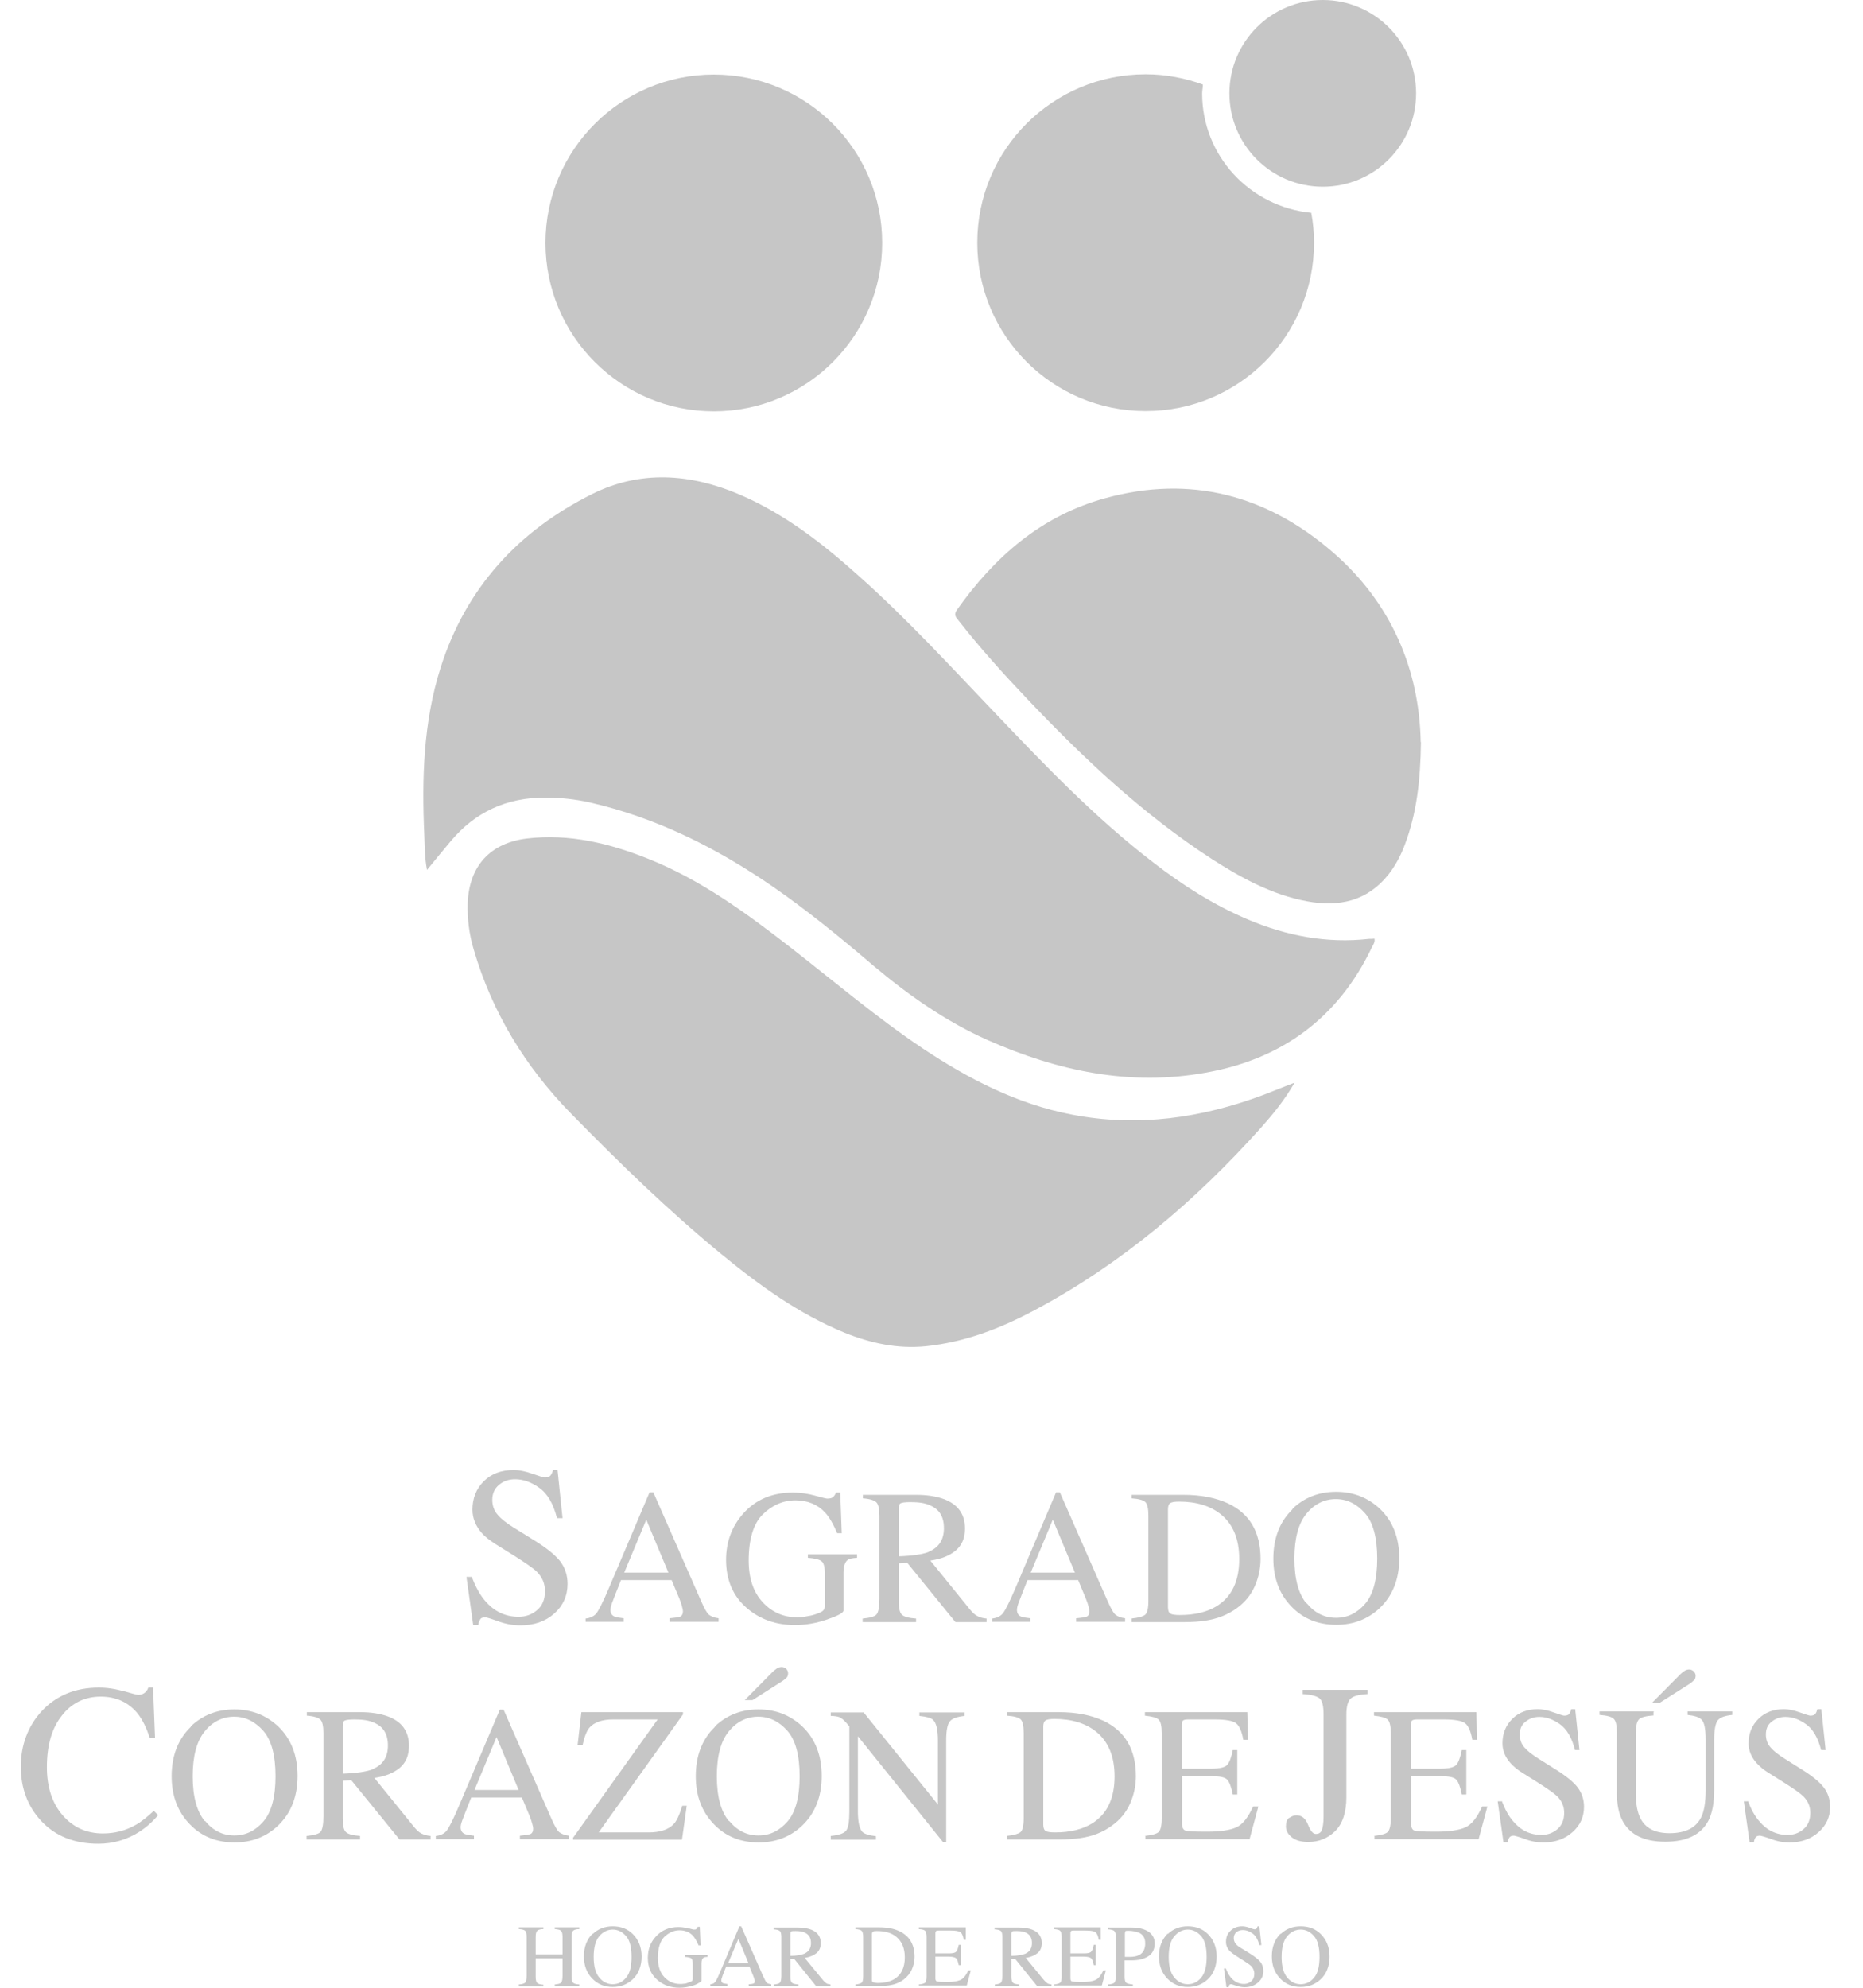 <svg width="45" height="48" viewBox="0 0 45 48" fill="none" xmlns="http://www.w3.org/2000/svg">
<path d="M10.315 21.012C10.255 20.697 10.261 20.436 10.249 20.169C10.188 18.799 10.224 17.442 10.643 16.121C11.255 14.194 12.521 12.818 14.309 11.927C15.467 11.351 16.667 11.436 17.843 11.933C18.939 12.399 19.867 13.121 20.745 13.909C21.909 14.945 22.958 16.09 24.036 17.218C25.249 18.49 26.461 19.757 27.861 20.83C28.564 21.375 29.309 21.848 30.133 22.2C31.073 22.599 32.049 22.787 33.067 22.672C33.109 22.672 33.158 22.672 33.2 22.666C33.218 22.757 33.164 22.818 33.133 22.884C32.321 24.581 30.964 25.575 29.127 25.902C27.285 26.236 25.54 25.86 23.855 25.115C22.836 24.66 21.933 24.024 21.085 23.309C20.303 22.642 19.503 21.987 18.661 21.406C17.303 20.472 15.855 19.745 14.236 19.375C13.885 19.297 13.527 19.26 13.164 19.26C12.236 19.26 11.479 19.606 10.885 20.315C10.703 20.533 10.527 20.745 10.315 21.006V21.012Z" fill="#C6C6C6"/>
<path d="M31.273 26.139C31.03 26.563 30.751 26.903 30.46 27.23C28.879 28.994 27.097 30.515 24.994 31.636C24.169 32.078 23.303 32.412 22.357 32.509C21.672 32.575 21.03 32.436 20.4 32.181C19.291 31.727 18.339 31.036 17.418 30.279C16.133 29.224 14.945 28.066 13.788 26.885C12.691 25.763 11.885 24.448 11.442 22.927C11.333 22.563 11.285 22.188 11.297 21.806C11.333 20.915 11.836 20.357 12.727 20.248C13.751 20.127 14.721 20.363 15.66 20.739C16.903 21.236 17.976 22.012 19.024 22.824C20.103 23.66 21.145 24.551 22.285 25.315C23.394 26.054 24.563 26.66 25.891 26.915C27.485 27.224 29.024 27 30.527 26.436C30.757 26.345 30.988 26.254 31.267 26.145L31.273 26.139Z" fill="#C6C6C6"/>
<path d="M34.322 17.915C34.31 18.878 34.213 19.654 33.934 20.394C33.837 20.654 33.71 20.897 33.54 21.115C33.025 21.763 32.34 21.909 31.564 21.763C30.722 21.606 29.983 21.2 29.273 20.745C27.601 19.66 26.164 18.303 24.801 16.866C24.225 16.26 23.667 15.642 23.152 14.982C23.092 14.909 23.031 14.848 23.11 14.733C24.019 13.448 25.152 12.454 26.698 12.03C28.746 11.466 30.582 11.951 32.17 13.315C33.625 14.563 34.285 16.194 34.316 17.921L34.322 17.915Z" fill="#C6C6C6"/>
<path d="M17.242 9.933C19.488 9.933 21.309 8.112 21.309 5.866C21.309 3.62 19.488 1.8 17.242 1.8C14.996 1.8 13.176 3.62 13.176 5.866C13.176 8.112 14.996 9.933 17.242 9.933Z" fill="#C6C6C6"/>
<path d="M29.037 2.255C29.037 2.182 29.055 2.115 29.055 2.042C28.625 1.885 28.158 1.794 27.673 1.794C25.425 1.794 23.606 3.612 23.606 5.861C23.606 8.109 25.425 9.927 27.673 9.927C29.922 9.927 31.74 8.109 31.74 5.861C31.74 5.612 31.716 5.37 31.673 5.139C30.194 4.994 29.037 3.764 29.037 2.255Z" fill="#C6C6C6"/>
<path d="M31.951 4.509C33.196 4.509 34.205 3.5 34.205 2.255C34.205 1.009 33.196 0 31.951 0C30.706 0 29.696 1.009 29.696 2.255C29.696 3.5 30.706 4.509 31.951 4.509Z" fill="#C6C6C6"/>
<path d="M11.394 38.073C11.485 38.315 11.594 38.515 11.721 38.661C11.939 38.915 12.206 39.042 12.527 39.042C12.703 39.042 12.848 38.988 12.976 38.879C13.103 38.77 13.164 38.618 13.164 38.418C13.164 38.242 13.097 38.085 12.97 37.958C12.885 37.873 12.709 37.752 12.442 37.582L11.976 37.291C11.836 37.2 11.721 37.115 11.642 37.024C11.491 36.855 11.412 36.661 11.412 36.455C11.412 36.182 11.503 35.952 11.685 35.77C11.867 35.588 12.109 35.497 12.412 35.497C12.539 35.497 12.685 35.527 12.861 35.588C13.036 35.649 13.133 35.679 13.158 35.679C13.224 35.679 13.273 35.661 13.297 35.63C13.321 35.6 13.345 35.552 13.357 35.497H13.467L13.588 36.661H13.454C13.364 36.309 13.224 36.067 13.024 35.927C12.83 35.788 12.636 35.721 12.442 35.721C12.291 35.721 12.164 35.764 12.055 35.855C11.945 35.946 11.891 36.067 11.891 36.218C11.891 36.358 11.933 36.479 12.018 36.576C12.103 36.679 12.236 36.782 12.412 36.891L12.891 37.188C13.188 37.37 13.4 37.539 13.527 37.697C13.648 37.855 13.709 38.036 13.709 38.249C13.709 38.533 13.6 38.776 13.388 38.964C13.17 39.158 12.897 39.249 12.564 39.249C12.394 39.249 12.218 39.218 12.036 39.152C11.854 39.085 11.745 39.055 11.721 39.055C11.655 39.055 11.612 39.073 11.594 39.115C11.57 39.158 11.557 39.194 11.552 39.242H11.43L11.267 38.079H11.394V38.073Z" fill="#C6C6C6"/>
<path d="M14.145 39.169V39.085C14.266 39.072 14.357 39.024 14.411 38.951C14.466 38.879 14.575 38.666 14.72 38.321L15.69 36.036H15.781L16.939 38.672C17.017 38.848 17.078 38.957 17.126 38.994C17.175 39.03 17.248 39.066 17.357 39.078V39.163H16.175V39.078C16.308 39.066 16.399 39.054 16.435 39.036C16.472 39.018 16.496 38.975 16.496 38.909C16.496 38.885 16.49 38.848 16.472 38.788C16.46 38.733 16.435 38.672 16.411 38.606L16.223 38.157H14.999C14.878 38.46 14.805 38.648 14.781 38.715C14.757 38.782 14.745 38.836 14.745 38.873C14.745 38.951 14.775 39.006 14.841 39.036C14.878 39.054 14.957 39.066 15.066 39.078V39.163H14.145V39.169ZM16.145 37.975L15.611 36.697L15.078 37.975H16.145Z" fill="#C6C6C6"/>
<path d="M19.683 36.115C19.859 36.164 19.956 36.188 19.98 36.188C20.047 36.188 20.096 36.176 20.12 36.152C20.15 36.127 20.174 36.091 20.193 36.042H20.296L20.332 37.024H20.223C20.126 36.8 20.029 36.63 19.926 36.521C19.744 36.327 19.502 36.23 19.211 36.23C18.92 36.23 18.653 36.346 18.423 36.57C18.199 36.794 18.084 37.17 18.084 37.685C18.084 38.115 18.199 38.449 18.423 38.691C18.647 38.933 18.926 39.055 19.259 39.055C19.314 39.055 19.381 39.055 19.459 39.036C19.532 39.024 19.605 39.012 19.677 38.988C19.787 38.952 19.859 38.921 19.884 38.891C19.908 38.867 19.926 38.824 19.926 38.776V38.036C19.926 37.855 19.902 37.745 19.847 37.703C19.799 37.661 19.683 37.63 19.514 37.618V37.533H20.702V37.618C20.587 37.624 20.508 37.642 20.471 37.673C20.411 37.721 20.374 37.824 20.374 37.976V38.891C20.374 38.946 20.241 39.018 19.974 39.109C19.708 39.2 19.453 39.242 19.205 39.242C18.75 39.242 18.368 39.109 18.053 38.843C17.708 38.552 17.538 38.158 17.538 37.667C17.538 37.236 17.677 36.861 17.95 36.552C18.253 36.212 18.653 36.042 19.15 36.042C19.332 36.042 19.508 36.067 19.683 36.115Z" fill="#C6C6C6"/>
<path d="M20.842 39.085C21.018 39.067 21.133 39.036 21.175 38.982C21.218 38.928 21.242 38.806 21.242 38.612V36.6C21.242 36.437 21.218 36.328 21.169 36.279C21.121 36.23 21.012 36.194 20.842 36.182V36.097H22.127C22.393 36.097 22.618 36.133 22.8 36.2C23.139 36.328 23.309 36.564 23.309 36.909C23.309 37.14 23.236 37.315 23.084 37.443C22.933 37.57 22.727 37.649 22.472 37.685L23.43 38.867C23.491 38.94 23.545 38.994 23.606 39.024C23.666 39.055 23.739 39.079 23.83 39.085V39.17H23.078L21.915 37.74L21.709 37.752V38.667C21.709 38.837 21.733 38.946 21.787 38.994C21.842 39.043 21.951 39.073 22.127 39.085V39.17H20.836V39.085H20.842ZM22.43 37.473C22.678 37.37 22.8 37.182 22.8 36.903C22.8 36.624 22.691 36.449 22.466 36.352C22.351 36.297 22.194 36.273 21.994 36.273C21.86 36.273 21.781 36.285 21.751 36.303C21.721 36.321 21.709 36.364 21.709 36.437V37.582C22.042 37.57 22.284 37.533 22.424 37.479L22.43 37.473Z" fill="#C6C6C6"/>
<path d="M23.964 39.169V39.085C24.085 39.072 24.176 39.024 24.23 38.951C24.285 38.879 24.394 38.666 24.54 38.321L25.509 36.036H25.6L26.758 38.672C26.837 38.848 26.897 38.957 26.946 38.994C26.994 39.03 27.067 39.066 27.176 39.078V39.163H25.994V39.078C26.128 39.066 26.218 39.054 26.255 39.036C26.291 39.018 26.315 38.975 26.315 38.909C26.315 38.885 26.309 38.848 26.291 38.788C26.279 38.733 26.255 38.672 26.23 38.606L26.043 38.157H24.818C24.697 38.46 24.625 38.648 24.6 38.715C24.576 38.782 24.564 38.836 24.564 38.873C24.564 38.951 24.594 39.006 24.661 39.036C24.697 39.054 24.776 39.066 24.885 39.078V39.163H23.964V39.169ZM25.964 37.975L25.43 36.697L24.897 37.975H25.964Z" fill="#C6C6C6"/>
<path d="M27.327 39.085C27.497 39.067 27.606 39.036 27.66 38.994C27.709 38.952 27.739 38.843 27.739 38.667V36.6C27.739 36.431 27.715 36.321 27.666 36.273C27.618 36.224 27.503 36.194 27.333 36.182V36.097H28.588C29.012 36.097 29.37 36.17 29.66 36.303C30.188 36.552 30.448 37 30.448 37.643C30.448 37.873 30.4 38.097 30.309 38.303C30.218 38.509 30.073 38.691 29.879 38.831C29.757 38.921 29.63 38.988 29.503 39.036C29.267 39.127 28.976 39.17 28.624 39.17H27.333V39.085H27.327ZM28.267 38.964C28.303 38.988 28.382 39 28.497 39C28.86 39 29.157 38.928 29.394 38.782C29.751 38.558 29.933 38.182 29.933 37.649C29.933 37.17 29.788 36.812 29.491 36.57C29.236 36.364 28.897 36.261 28.479 36.261C28.376 36.261 28.303 36.273 28.267 36.297C28.23 36.321 28.212 36.37 28.212 36.449V38.812C28.212 38.885 28.23 38.94 28.267 38.964Z" fill="#C6C6C6"/>
<path d="M31.217 36.437C31.502 36.164 31.854 36.024 32.272 36.024C32.69 36.024 33.042 36.164 33.333 36.437C33.642 36.733 33.799 37.133 33.799 37.63C33.799 38.127 33.642 38.533 33.321 38.837C33.036 39.103 32.684 39.236 32.278 39.236C31.842 39.236 31.478 39.091 31.193 38.794C30.902 38.491 30.757 38.109 30.757 37.636C30.757 37.14 30.914 36.74 31.224 36.443L31.217 36.437ZM31.563 38.715C31.757 38.952 31.993 39.067 32.272 39.067C32.551 39.067 32.781 38.952 32.975 38.727C33.169 38.503 33.266 38.133 33.266 37.636C33.266 37.14 33.169 36.764 32.969 36.54C32.769 36.315 32.539 36.2 32.266 36.2C31.993 36.2 31.751 36.315 31.557 36.552C31.363 36.788 31.266 37.146 31.266 37.636C31.266 38.127 31.363 38.485 31.557 38.721L31.563 38.715Z" fill="#C6C6C6"/>
<path d="M2.988 40.837C3.194 40.897 3.309 40.928 3.339 40.928C3.388 40.928 3.442 40.916 3.485 40.885C3.527 40.855 3.564 40.813 3.582 40.752H3.697L3.745 41.976H3.618C3.545 41.734 3.448 41.54 3.333 41.388C3.109 41.109 2.806 40.97 2.43 40.97C2.054 40.97 1.733 41.122 1.497 41.425C1.254 41.728 1.133 42.14 1.133 42.673C1.133 43.158 1.261 43.546 1.515 43.837C1.77 44.128 2.091 44.273 2.485 44.273C2.77 44.273 3.03 44.206 3.267 44.073C3.406 44 3.551 43.879 3.715 43.728L3.818 43.831C3.697 43.982 3.545 44.116 3.37 44.231C3.067 44.425 2.733 44.522 2.376 44.522C1.788 44.522 1.327 44.334 0.982 43.958C0.667 43.612 0.503 43.176 0.503 42.661C0.503 42.146 0.673 41.685 1.006 41.322C1.357 40.946 1.818 40.752 2.388 40.752C2.588 40.752 2.788 40.782 2.994 40.843L2.988 40.837Z" fill="#C6C6C6"/>
<path d="M4.606 41.691C4.891 41.419 5.242 41.279 5.661 41.279C6.079 41.279 6.43 41.419 6.721 41.691C7.03 41.988 7.188 42.388 7.188 42.885C7.188 43.382 7.03 43.788 6.709 44.091C6.424 44.358 6.073 44.491 5.667 44.491C5.23 44.491 4.867 44.346 4.582 44.049C4.291 43.746 4.146 43.364 4.146 42.891C4.146 42.394 4.303 41.994 4.612 41.697L4.606 41.691ZM4.952 43.97C5.146 44.207 5.382 44.322 5.661 44.322C5.939 44.322 6.17 44.207 6.364 43.982C6.558 43.758 6.655 43.388 6.655 42.891C6.655 42.394 6.558 42.019 6.358 41.794C6.158 41.57 5.927 41.455 5.655 41.455C5.382 41.455 5.139 41.57 4.946 41.807C4.752 42.043 4.655 42.401 4.655 42.891C4.655 43.382 4.752 43.74 4.946 43.976L4.952 43.97Z" fill="#C6C6C6"/>
<path d="M7.412 44.333C7.588 44.315 7.703 44.285 7.746 44.23C7.788 44.175 7.812 44.054 7.812 43.86V41.848C7.812 41.685 7.788 41.575 7.74 41.527C7.691 41.478 7.582 41.442 7.412 41.43V41.345H8.697C8.964 41.345 9.188 41.382 9.37 41.448C9.709 41.575 9.879 41.812 9.879 42.157C9.879 42.388 9.806 42.563 9.655 42.691C9.503 42.818 9.297 42.897 9.043 42.933L10 44.115C10.061 44.188 10.115 44.242 10.176 44.273C10.237 44.303 10.309 44.327 10.4 44.333V44.418H9.649L8.485 42.988L8.279 43V43.915C8.279 44.085 8.303 44.194 8.358 44.242C8.412 44.291 8.521 44.321 8.697 44.333V44.418H7.406V44.333H7.412ZM9 42.721C9.249 42.618 9.37 42.43 9.37 42.151C9.37 41.873 9.261 41.697 9.037 41.6C8.921 41.545 8.764 41.521 8.564 41.521C8.431 41.521 8.352 41.533 8.321 41.551C8.291 41.569 8.279 41.612 8.279 41.685V42.83C8.612 42.818 8.855 42.782 8.994 42.727L9 42.721Z" fill="#C6C6C6"/>
<path d="M10.527 44.419V44.334C10.649 44.322 10.739 44.273 10.794 44.2C10.849 44.128 10.958 43.915 11.103 43.57L12.073 41.285H12.164L13.321 43.922C13.4 44.097 13.461 44.206 13.509 44.243C13.558 44.279 13.63 44.315 13.739 44.328V44.412H12.558V44.328C12.691 44.315 12.782 44.303 12.818 44.285C12.855 44.267 12.879 44.224 12.879 44.158C12.879 44.134 12.873 44.097 12.855 44.037C12.842 43.982 12.818 43.922 12.794 43.855L12.606 43.406H11.382C11.261 43.709 11.188 43.897 11.164 43.964C11.139 44.031 11.127 44.085 11.127 44.121C11.127 44.2 11.158 44.255 11.224 44.285C11.261 44.303 11.339 44.315 11.448 44.328V44.412H10.527V44.419ZM12.527 43.224L11.994 41.946L11.461 43.224H12.527Z" fill="#C6C6C6"/>
<path d="M13.849 44.369L15.885 41.521H14.812C14.546 41.521 14.352 41.588 14.237 41.721C14.17 41.8 14.116 41.939 14.073 42.139H13.952L14.043 41.345H16.497V41.4L14.461 44.248H15.667C15.94 44.248 16.14 44.182 16.267 44.054C16.346 43.975 16.413 43.824 16.479 43.606H16.588L16.473 44.424H13.843V44.369H13.849Z" fill="#C6C6C6"/>
<path d="M17.266 41.691C17.551 41.419 17.903 41.279 18.321 41.279C18.739 41.279 19.09 41.419 19.381 41.691C19.691 41.988 19.848 42.388 19.848 42.885C19.848 43.382 19.691 43.788 19.369 44.091C19.084 44.358 18.733 44.491 18.327 44.491C17.89 44.491 17.527 44.346 17.242 44.049C16.951 43.746 16.806 43.364 16.806 42.891C16.806 42.394 16.963 41.994 17.272 41.697L17.266 41.691ZM17.612 43.97C17.806 44.206 18.042 44.322 18.321 44.322C18.6 44.322 18.83 44.206 19.024 43.982C19.218 43.758 19.315 43.388 19.315 42.891C19.315 42.394 19.218 42.019 19.018 41.794C18.818 41.57 18.587 41.455 18.315 41.455C18.042 41.455 17.8 41.57 17.606 41.806C17.412 42.043 17.315 42.4 17.315 42.891C17.315 43.382 17.412 43.74 17.606 43.976L17.612 43.97ZM19 40.509C19 40.509 18.939 40.57 18.89 40.6L18.175 41.055H17.988L18.672 40.364C18.672 40.364 18.727 40.316 18.763 40.291C18.8 40.267 18.836 40.255 18.878 40.255C18.921 40.255 18.951 40.267 18.988 40.297C19.018 40.328 19.036 40.364 19.036 40.406C19.036 40.449 19.024 40.485 19 40.516V40.509Z" fill="#C6C6C6"/>
<path d="M20.067 44.333C20.261 44.315 20.383 44.273 20.437 44.206C20.492 44.139 20.516 43.982 20.516 43.739V41.691L20.455 41.618C20.389 41.539 20.328 41.491 20.279 41.467C20.231 41.449 20.158 41.436 20.067 41.436V41.352H20.861L22.655 43.576V42.03C22.655 41.776 22.619 41.612 22.54 41.533C22.492 41.485 22.383 41.455 22.207 41.436V41.352H23.298V41.436C23.122 41.455 23.001 41.497 22.946 41.564C22.886 41.63 22.855 41.788 22.855 42.03V44.479H22.776L20.722 41.927V43.739C20.722 43.994 20.758 44.158 20.831 44.236C20.88 44.285 20.989 44.321 21.158 44.339V44.424H20.067V44.339V44.333Z" fill="#C6C6C6"/>
<path d="M31.145 43.897C31.2 43.855 31.261 43.836 31.321 43.836C31.442 43.836 31.533 43.909 31.594 44.061C31.654 44.212 31.715 44.285 31.782 44.285C31.855 44.285 31.903 44.255 31.927 44.194C31.951 44.133 31.97 44.024 31.97 43.867V41.4C31.97 41.2 31.939 41.067 31.873 41.012C31.806 40.958 31.673 40.921 31.467 40.909V40.806H33.03V40.909C32.818 40.921 32.679 40.958 32.618 41.024C32.557 41.085 32.521 41.212 32.521 41.4V43.4C32.521 43.764 32.43 44.036 32.255 44.212C32.079 44.388 31.86 44.479 31.6 44.479C31.43 44.479 31.297 44.443 31.2 44.364C31.103 44.285 31.061 44.2 31.061 44.103C31.061 44.006 31.085 43.933 31.139 43.897H31.145Z" fill="#C6C6C6"/>
<path d="M33.182 44.333C33.351 44.315 33.467 44.285 33.515 44.242C33.563 44.2 33.594 44.091 33.594 43.915V41.848C33.594 41.685 33.569 41.575 33.521 41.527C33.472 41.478 33.357 41.448 33.188 41.43V41.345H35.66L35.679 42.012H35.563C35.527 41.806 35.467 41.672 35.388 41.612C35.309 41.551 35.133 41.521 34.86 41.521H34.23C34.163 41.521 34.121 41.533 34.103 41.551C34.085 41.575 34.079 41.612 34.079 41.672V42.709H34.794C34.994 42.709 35.121 42.678 35.176 42.618C35.23 42.557 35.273 42.442 35.309 42.26H35.418V43.333H35.309C35.273 43.151 35.23 43.036 35.176 42.975C35.121 42.915 34.994 42.891 34.8 42.891H34.085V44.042C34.085 44.133 34.115 44.188 34.169 44.206C34.23 44.224 34.4 44.23 34.697 44.23C35.012 44.23 35.242 44.194 35.394 44.127C35.545 44.06 35.679 43.891 35.8 43.624H35.927L35.715 44.412H33.2V44.327L33.182 44.333Z" fill="#C6C6C6"/>
<path d="M36.273 43.485C36.352 43.691 36.442 43.86 36.551 43.981C36.733 44.2 36.964 44.309 37.236 44.309C37.382 44.309 37.515 44.26 37.618 44.169C37.727 44.078 37.782 43.945 37.782 43.776C37.782 43.624 37.727 43.491 37.618 43.382C37.545 43.309 37.4 43.206 37.17 43.06L36.776 42.812C36.655 42.739 36.564 42.66 36.491 42.581C36.358 42.436 36.291 42.273 36.291 42.097C36.291 41.86 36.37 41.666 36.527 41.509C36.685 41.351 36.891 41.273 37.145 41.273C37.248 41.273 37.382 41.297 37.527 41.351C37.679 41.406 37.764 41.43 37.782 41.43C37.836 41.43 37.879 41.418 37.903 41.388C37.927 41.357 37.939 41.321 37.952 41.273H38.048L38.151 42.26H38.042C37.97 41.963 37.842 41.751 37.679 41.636C37.509 41.515 37.346 41.46 37.182 41.46C37.055 41.46 36.946 41.497 36.849 41.575C36.752 41.648 36.709 41.751 36.709 41.885C36.709 42.006 36.745 42.109 36.818 42.194C36.891 42.279 37.006 42.369 37.158 42.466L37.564 42.721C37.818 42.879 38 43.024 38.103 43.157C38.206 43.291 38.261 43.448 38.261 43.63C38.261 43.872 38.17 44.078 37.982 44.242C37.8 44.406 37.564 44.491 37.279 44.491C37.133 44.491 36.982 44.466 36.83 44.406C36.673 44.351 36.582 44.327 36.564 44.327C36.509 44.327 36.473 44.345 36.455 44.376C36.436 44.406 36.424 44.442 36.418 44.485H36.315L36.176 43.497H36.285L36.273 43.485Z" fill="#C6C6C6"/>
<path d="M39.939 41.34V41.425C39.763 41.437 39.642 41.467 39.593 41.515C39.539 41.564 39.514 41.673 39.514 41.843V43.328C39.514 43.57 39.551 43.764 39.618 43.897C39.739 44.146 39.975 44.267 40.327 44.267C40.709 44.267 40.963 44.14 41.09 43.885C41.163 43.74 41.199 43.522 41.199 43.224V42.012C41.199 41.758 41.169 41.6 41.108 41.534C41.048 41.467 40.933 41.431 40.763 41.412V41.328H41.842V41.412C41.66 41.431 41.545 41.473 41.49 41.546C41.436 41.618 41.405 41.77 41.405 42.012V43.224C41.405 43.546 41.357 43.794 41.26 43.976C41.078 44.309 40.733 44.473 40.224 44.473C39.715 44.473 39.381 44.309 39.199 43.982C39.102 43.806 39.054 43.576 39.054 43.285V41.831C39.054 41.661 39.03 41.552 38.975 41.503C38.921 41.455 38.812 41.425 38.636 41.412V41.328H39.957L39.939 41.34ZM40.921 40.57C40.921 40.57 40.86 40.631 40.812 40.661L40.096 41.115H39.908L40.593 40.425C40.593 40.425 40.648 40.376 40.684 40.352C40.721 40.328 40.757 40.315 40.799 40.315C40.842 40.315 40.872 40.328 40.908 40.358C40.939 40.388 40.957 40.425 40.957 40.467C40.957 40.509 40.945 40.546 40.921 40.576V40.57Z" fill="#C6C6C6"/>
<path d="M42.218 43.485C42.297 43.691 42.388 43.86 42.497 43.981C42.679 44.2 42.909 44.309 43.182 44.309C43.327 44.309 43.461 44.26 43.563 44.169C43.673 44.078 43.727 43.945 43.727 43.776C43.727 43.624 43.673 43.491 43.563 43.382C43.491 43.309 43.345 43.206 43.115 43.06L42.721 42.812C42.6 42.739 42.509 42.66 42.436 42.581C42.303 42.436 42.236 42.273 42.236 42.097C42.236 41.86 42.315 41.666 42.473 41.509C42.63 41.351 42.836 41.273 43.091 41.273C43.194 41.273 43.327 41.297 43.473 41.351C43.624 41.406 43.709 41.43 43.727 41.43C43.782 41.43 43.824 41.418 43.848 41.388C43.873 41.357 43.885 41.321 43.897 41.273H43.994L44.097 42.26H43.988C43.915 41.963 43.788 41.751 43.624 41.636C43.454 41.515 43.291 41.46 43.127 41.46C43 41.46 42.891 41.497 42.794 41.575C42.697 41.648 42.654 41.751 42.654 41.885C42.654 42.006 42.691 42.109 42.764 42.194C42.836 42.279 42.951 42.369 43.103 42.466L43.509 42.721C43.764 42.879 43.945 43.024 44.048 43.157C44.151 43.291 44.206 43.448 44.206 43.63C44.206 43.872 44.115 44.078 43.927 44.242C43.745 44.406 43.509 44.491 43.224 44.491C43.079 44.491 42.927 44.466 42.776 44.406C42.618 44.351 42.527 44.327 42.509 44.327C42.454 44.327 42.418 44.345 42.4 44.376C42.382 44.406 42.37 44.442 42.364 44.485H42.261L42.121 43.497H42.23L42.218 43.485Z" fill="#C6C6C6"/>
<path d="M24.315 44.333C24.485 44.315 24.594 44.285 24.649 44.242C24.697 44.2 24.727 44.091 24.727 43.915V41.848C24.727 41.678 24.703 41.569 24.655 41.521C24.606 41.472 24.491 41.442 24.322 41.43V41.345H25.576C26 41.345 26.358 41.418 26.649 41.551C27.176 41.8 27.437 42.248 27.437 42.891C27.437 43.121 27.388 43.345 27.297 43.551C27.206 43.757 27.061 43.939 26.867 44.078C26.746 44.169 26.619 44.236 26.491 44.285C26.255 44.376 25.964 44.418 25.612 44.418H24.322V44.333H24.315ZM25.255 44.212C25.291 44.236 25.37 44.248 25.485 44.248C25.849 44.248 26.146 44.175 26.382 44.03C26.74 43.806 26.922 43.43 26.922 42.897C26.922 42.418 26.776 42.06 26.479 41.818C26.224 41.612 25.885 41.509 25.467 41.509C25.364 41.509 25.291 41.521 25.255 41.545C25.218 41.569 25.2 41.618 25.2 41.697V44.06C25.2 44.133 25.218 44.188 25.255 44.212Z" fill="#C6C6C6"/>
<path d="M27.649 44.333C27.819 44.315 27.934 44.285 27.983 44.242C28.031 44.2 28.061 44.091 28.061 43.915V41.848C28.061 41.685 28.037 41.575 27.989 41.527C27.94 41.478 27.825 41.448 27.655 41.43V41.345H30.128L30.146 42.012H30.031C29.995 41.806 29.934 41.672 29.855 41.612C29.777 41.551 29.601 41.521 29.328 41.521H28.698C28.631 41.521 28.589 41.533 28.571 41.551C28.552 41.575 28.546 41.612 28.546 41.672V42.709H29.262C29.462 42.709 29.589 42.678 29.643 42.618C29.698 42.557 29.74 42.442 29.777 42.26H29.886V43.333H29.777C29.74 43.151 29.698 43.036 29.643 42.975C29.589 42.915 29.462 42.891 29.268 42.891H28.552V44.042C28.552 44.133 28.583 44.188 28.637 44.206C28.698 44.224 28.868 44.23 29.165 44.23C29.48 44.23 29.71 44.194 29.861 44.127C30.013 44.06 30.146 43.891 30.268 43.624H30.395L30.183 44.412H27.668V44.327L27.649 44.333Z" fill="#C6C6C6"/>
<path d="M12.533 47.921C12.618 47.915 12.666 47.897 12.691 47.873C12.709 47.849 12.721 47.794 12.721 47.703V46.776C12.721 46.697 12.709 46.649 12.685 46.624C12.661 46.6 12.612 46.588 12.533 46.582V46.54H13.127V46.582C13.048 46.582 13 46.6 12.976 46.624C12.951 46.649 12.939 46.697 12.939 46.776V47.194H13.588V46.776C13.588 46.697 13.576 46.649 13.551 46.624C13.527 46.6 13.479 46.588 13.4 46.582V46.54H13.994V46.582C13.915 46.582 13.867 46.6 13.842 46.624C13.818 46.649 13.806 46.697 13.806 46.776V47.727C13.806 47.806 13.818 47.855 13.842 47.879C13.867 47.903 13.915 47.915 13.994 47.921V47.964H13.4V47.921C13.485 47.915 13.539 47.897 13.557 47.873C13.576 47.849 13.588 47.794 13.588 47.703V47.291H12.939V47.733C12.939 47.812 12.951 47.861 12.976 47.885C13 47.909 13.048 47.921 13.127 47.927V47.97H12.533V47.927V47.921Z" fill="#C6C6C6"/>
<path d="M14.316 46.703C14.449 46.576 14.607 46.515 14.8 46.515C14.994 46.515 15.158 46.576 15.285 46.703C15.425 46.842 15.498 47.024 15.498 47.248C15.498 47.473 15.425 47.667 15.279 47.8C15.146 47.921 14.988 47.982 14.8 47.982C14.601 47.982 14.437 47.915 14.303 47.776C14.17 47.636 14.104 47.461 14.104 47.242C14.104 47.012 14.176 46.83 14.316 46.691V46.703ZM14.473 47.752C14.564 47.861 14.673 47.915 14.8 47.915C14.928 47.915 15.037 47.861 15.122 47.758C15.213 47.654 15.255 47.485 15.255 47.255C15.255 47.024 15.213 46.855 15.122 46.752C15.031 46.648 14.922 46.594 14.8 46.594C14.679 46.594 14.564 46.648 14.473 46.758C14.382 46.867 14.34 47.03 14.34 47.255C14.34 47.479 14.382 47.642 14.473 47.752Z" fill="#C6C6C6"/>
<path d="M16.618 46.558C16.697 46.582 16.745 46.594 16.758 46.594C16.788 46.594 16.812 46.594 16.824 46.576C16.836 46.564 16.848 46.545 16.855 46.527H16.903L16.921 46.976H16.873C16.83 46.873 16.782 46.794 16.739 46.745C16.654 46.655 16.545 46.612 16.412 46.612C16.279 46.612 16.157 46.667 16.048 46.77C15.945 46.873 15.891 47.042 15.891 47.285C15.891 47.479 15.945 47.636 16.048 47.745C16.151 47.855 16.279 47.909 16.43 47.909C16.454 47.909 16.485 47.909 16.521 47.903C16.558 47.903 16.588 47.891 16.618 47.879C16.667 47.861 16.703 47.849 16.715 47.836C16.727 47.824 16.733 47.806 16.733 47.782V47.443C16.733 47.358 16.721 47.309 16.697 47.291C16.673 47.273 16.624 47.261 16.545 47.255V47.212H17.091V47.255C17.036 47.255 17 47.267 16.988 47.279C16.957 47.303 16.945 47.346 16.945 47.418V47.836C16.945 47.836 16.885 47.897 16.764 47.94C16.642 47.982 16.521 48 16.412 48C16.206 48 16.03 47.94 15.885 47.818C15.727 47.685 15.648 47.503 15.648 47.279C15.648 47.079 15.709 46.909 15.836 46.77C15.976 46.612 16.157 46.533 16.388 46.533C16.473 46.533 16.552 46.545 16.63 46.57L16.618 46.558Z" fill="#C6C6C6"/>
<path d="M17.158 47.958V47.915C17.212 47.915 17.255 47.891 17.279 47.855C17.309 47.818 17.352 47.721 17.418 47.564L17.861 46.515H17.903L18.436 47.727C18.473 47.806 18.497 47.855 18.521 47.879C18.539 47.897 18.576 47.909 18.63 47.915V47.958H18.085V47.915C18.145 47.915 18.188 47.903 18.206 47.897C18.224 47.891 18.23 47.867 18.23 47.836C18.23 47.824 18.23 47.806 18.218 47.782C18.212 47.758 18.2 47.727 18.188 47.697L18.103 47.491H17.539C17.485 47.63 17.448 47.715 17.442 47.745C17.43 47.776 17.424 47.8 17.424 47.818C17.424 47.855 17.436 47.879 17.467 47.891C17.485 47.897 17.521 47.903 17.57 47.909V47.952H17.145L17.158 47.958ZM18.079 47.406L17.836 46.818L17.588 47.406H18.079Z" fill="#C6C6C6"/>
<path d="M18.692 47.921C18.776 47.915 18.825 47.897 18.843 47.873C18.861 47.848 18.873 47.794 18.873 47.703V46.776C18.873 46.703 18.861 46.648 18.837 46.63C18.813 46.606 18.764 46.594 18.686 46.588V46.545H19.279C19.401 46.545 19.504 46.564 19.589 46.594C19.746 46.654 19.825 46.764 19.825 46.921C19.825 47.03 19.789 47.109 19.722 47.164C19.655 47.218 19.558 47.261 19.437 47.279L19.88 47.818C19.904 47.848 19.934 47.873 19.958 47.891C19.983 47.909 20.019 47.915 20.061 47.921V47.964H19.716L19.183 47.303H19.092V47.727C19.092 47.806 19.104 47.855 19.128 47.879C19.152 47.903 19.207 47.915 19.286 47.921V47.964H18.692V47.921ZM19.419 47.182C19.534 47.133 19.589 47.048 19.589 46.921C19.589 46.794 19.54 46.715 19.437 46.667C19.383 46.642 19.31 46.63 19.219 46.63C19.158 46.63 19.122 46.63 19.11 46.642C19.098 46.648 19.092 46.673 19.092 46.703V47.23C19.243 47.23 19.352 47.206 19.419 47.182Z" fill="#C6C6C6"/>
<path d="M20.661 47.921C20.74 47.915 20.788 47.897 20.813 47.879C20.837 47.861 20.849 47.806 20.849 47.727V46.776C20.849 46.697 20.837 46.649 20.813 46.624C20.788 46.6 20.74 46.588 20.661 46.582V46.54H21.237C21.431 46.54 21.595 46.57 21.728 46.636C21.97 46.752 22.091 46.958 22.091 47.255C22.091 47.364 22.067 47.461 22.025 47.558C21.982 47.655 21.916 47.733 21.831 47.8C21.776 47.843 21.716 47.873 21.655 47.897C21.546 47.94 21.413 47.958 21.255 47.958H20.661V47.915V47.921ZM21.091 47.867C21.091 47.867 21.146 47.885 21.195 47.885C21.364 47.885 21.497 47.855 21.607 47.788C21.77 47.685 21.855 47.515 21.855 47.267C21.855 47.049 21.788 46.885 21.649 46.77C21.534 46.673 21.376 46.63 21.182 46.63C21.134 46.63 21.104 46.63 21.085 46.649C21.067 46.661 21.061 46.679 21.061 46.715V47.8C21.061 47.837 21.067 47.861 21.085 47.867H21.091Z" fill="#C6C6C6"/>
<path d="M22.194 47.921C22.273 47.915 22.322 47.897 22.346 47.879C22.37 47.861 22.382 47.806 22.382 47.727V46.776C22.382 46.703 22.37 46.649 22.346 46.624C22.322 46.6 22.273 46.588 22.194 46.582V46.54H23.328V46.843H23.279C23.261 46.746 23.237 46.685 23.2 46.661C23.164 46.63 23.085 46.618 22.958 46.618H22.667C22.637 46.618 22.619 46.618 22.607 46.636C22.594 46.655 22.594 46.667 22.594 46.691V47.17H22.922C23.012 47.17 23.073 47.158 23.097 47.127C23.122 47.103 23.14 47.049 23.158 46.964H23.206V47.455H23.158C23.14 47.37 23.122 47.315 23.097 47.291C23.073 47.267 23.012 47.249 22.922 47.249H22.594V47.776C22.594 47.818 22.607 47.843 22.637 47.849C22.661 47.855 22.746 47.861 22.879 47.861C23.025 47.861 23.134 47.843 23.2 47.812C23.267 47.782 23.334 47.703 23.388 47.582H23.449L23.352 47.946H22.194V47.903V47.921Z" fill="#C6C6C6"/>
<path d="M24.03 47.921C24.115 47.915 24.164 47.897 24.182 47.873C24.2 47.848 24.212 47.794 24.212 47.703V46.776C24.212 46.703 24.2 46.648 24.176 46.63C24.152 46.606 24.103 46.594 24.024 46.588V46.545H24.618C24.74 46.545 24.843 46.564 24.927 46.594C25.085 46.654 25.164 46.764 25.164 46.921C25.164 47.03 25.128 47.109 25.061 47.164C24.994 47.218 24.897 47.261 24.776 47.279L25.218 47.818C25.243 47.848 25.273 47.873 25.297 47.891C25.321 47.909 25.358 47.915 25.4 47.921V47.964H25.055L24.521 47.303H24.43V47.727C24.43 47.806 24.443 47.855 24.467 47.879C24.491 47.903 24.546 47.915 24.624 47.921V47.964H24.03V47.921ZM24.758 47.182C24.873 47.133 24.927 47.048 24.927 46.921C24.927 46.794 24.879 46.715 24.776 46.667C24.721 46.642 24.649 46.63 24.558 46.63C24.497 46.63 24.461 46.63 24.449 46.642C24.436 46.648 24.43 46.673 24.43 46.703V47.23C24.582 47.23 24.691 47.206 24.758 47.182Z" fill="#C6C6C6"/>
<path d="M25.456 47.921C25.535 47.915 25.583 47.897 25.608 47.879C25.632 47.861 25.644 47.806 25.644 47.727V46.776C25.644 46.703 25.632 46.649 25.608 46.624C25.583 46.6 25.535 46.588 25.456 46.582V46.54H26.589V46.843H26.541C26.523 46.746 26.498 46.685 26.462 46.661C26.426 46.63 26.347 46.618 26.22 46.618H25.929C25.898 46.618 25.88 46.618 25.868 46.636C25.856 46.655 25.856 46.667 25.856 46.691V47.17H26.183C26.274 47.17 26.335 47.158 26.359 47.127C26.383 47.103 26.401 47.049 26.42 46.964H26.468V47.455H26.42C26.401 47.37 26.383 47.315 26.359 47.291C26.335 47.267 26.274 47.249 26.183 47.249H25.856V47.776C25.856 47.818 25.868 47.843 25.898 47.849C25.923 47.855 26.008 47.861 26.141 47.861C26.286 47.861 26.395 47.843 26.462 47.812C26.529 47.782 26.596 47.703 26.65 47.582H26.711L26.614 47.946H25.456V47.903V47.921Z" fill="#C6C6C6"/>
<path d="M26.771 47.921C26.849 47.915 26.904 47.897 26.922 47.873C26.94 47.848 26.953 47.794 26.953 47.703V46.776C26.953 46.703 26.94 46.654 26.916 46.63C26.892 46.606 26.843 46.594 26.765 46.588V46.545H27.328C27.51 46.545 27.649 46.582 27.747 46.648C27.843 46.721 27.892 46.812 27.892 46.927C27.892 47.073 27.837 47.176 27.734 47.242C27.625 47.309 27.492 47.339 27.334 47.339C27.31 47.339 27.28 47.339 27.243 47.339C27.207 47.339 27.183 47.339 27.165 47.339V47.727C27.165 47.806 27.177 47.861 27.201 47.879C27.225 47.897 27.28 47.915 27.365 47.921V47.964H26.765V47.921H26.771ZM27.492 46.667C27.431 46.642 27.352 46.624 27.262 46.624C27.219 46.624 27.189 46.624 27.183 46.636C27.177 46.648 27.171 46.667 27.171 46.697V47.255C27.207 47.255 27.231 47.255 27.243 47.255C27.256 47.255 27.268 47.255 27.28 47.255C27.377 47.255 27.456 47.242 27.51 47.212C27.613 47.164 27.662 47.067 27.662 46.927C27.662 46.794 27.607 46.709 27.492 46.661V46.667Z" fill="#C6C6C6"/>
<path d="M28.206 46.703C28.34 46.576 28.497 46.515 28.691 46.515C28.885 46.515 29.049 46.576 29.176 46.703C29.315 46.842 29.388 47.024 29.388 47.248C29.388 47.473 29.315 47.667 29.17 47.8C29.037 47.921 28.879 47.982 28.691 47.982C28.491 47.982 28.328 47.915 28.194 47.776C28.061 47.636 27.994 47.461 27.994 47.242C27.994 47.012 28.067 46.83 28.206 46.691V46.703ZM28.364 47.752C28.455 47.861 28.564 47.915 28.691 47.915C28.818 47.915 28.927 47.861 29.012 47.758C29.103 47.654 29.146 47.485 29.146 47.255C29.146 47.024 29.103 46.855 29.012 46.752C28.921 46.648 28.812 46.594 28.691 46.594C28.57 46.594 28.455 46.648 28.364 46.758C28.273 46.867 28.23 47.03 28.23 47.255C28.23 47.479 28.273 47.642 28.364 47.752Z" fill="#C6C6C6"/>
<path d="M29.607 47.527C29.643 47.624 29.686 47.697 29.734 47.758C29.819 47.855 29.922 47.909 30.049 47.909C30.116 47.909 30.177 47.885 30.225 47.842C30.273 47.8 30.298 47.739 30.298 47.661C30.298 47.594 30.273 47.533 30.225 47.479C30.195 47.449 30.122 47.4 30.019 47.333L29.837 47.218C29.783 47.182 29.74 47.145 29.704 47.115C29.643 47.048 29.613 46.976 29.613 46.891C29.613 46.782 29.649 46.691 29.722 46.624C29.795 46.551 29.886 46.515 30.007 46.515C30.055 46.515 30.116 46.527 30.183 46.551C30.249 46.576 30.292 46.588 30.298 46.588C30.322 46.588 30.34 46.588 30.352 46.57C30.364 46.551 30.37 46.539 30.377 46.515H30.419L30.468 46.97H30.419C30.383 46.83 30.328 46.739 30.249 46.685C30.171 46.63 30.098 46.606 30.019 46.606C29.958 46.606 29.91 46.624 29.867 46.654C29.825 46.691 29.801 46.739 29.801 46.8C29.801 46.855 29.819 46.903 29.849 46.939C29.88 46.982 29.934 47.018 30.007 47.061L30.195 47.176C30.31 47.248 30.395 47.315 30.443 47.376C30.492 47.436 30.516 47.509 30.516 47.594C30.516 47.703 30.474 47.8 30.389 47.873C30.304 47.945 30.195 47.988 30.067 47.988C30.001 47.988 29.934 47.976 29.861 47.952C29.789 47.927 29.746 47.915 29.74 47.915C29.716 47.915 29.698 47.921 29.692 47.939C29.686 47.958 29.68 47.97 29.674 47.988H29.625L29.564 47.533H29.613L29.607 47.527Z" fill="#C6C6C6"/>
<path d="M30.933 46.703C31.066 46.576 31.224 46.515 31.418 46.515C31.612 46.515 31.775 46.576 31.902 46.703C32.042 46.842 32.115 47.024 32.115 47.248C32.115 47.473 32.042 47.667 31.896 47.8C31.763 47.921 31.605 47.982 31.418 47.982C31.218 47.982 31.054 47.915 30.921 47.776C30.787 47.636 30.721 47.461 30.721 47.242C30.721 47.012 30.793 46.83 30.933 46.691V46.703ZM31.09 47.752C31.181 47.861 31.29 47.915 31.418 47.915C31.545 47.915 31.654 47.861 31.739 47.758C31.83 47.654 31.872 47.485 31.872 47.255C31.872 47.024 31.83 46.855 31.739 46.752C31.648 46.648 31.539 46.594 31.418 46.594C31.297 46.594 31.181 46.648 31.09 46.758C31 46.867 30.957 47.03 30.957 47.255C30.957 47.479 31 47.642 31.09 47.752Z" fill="#C6C6C6"/>
</svg>
